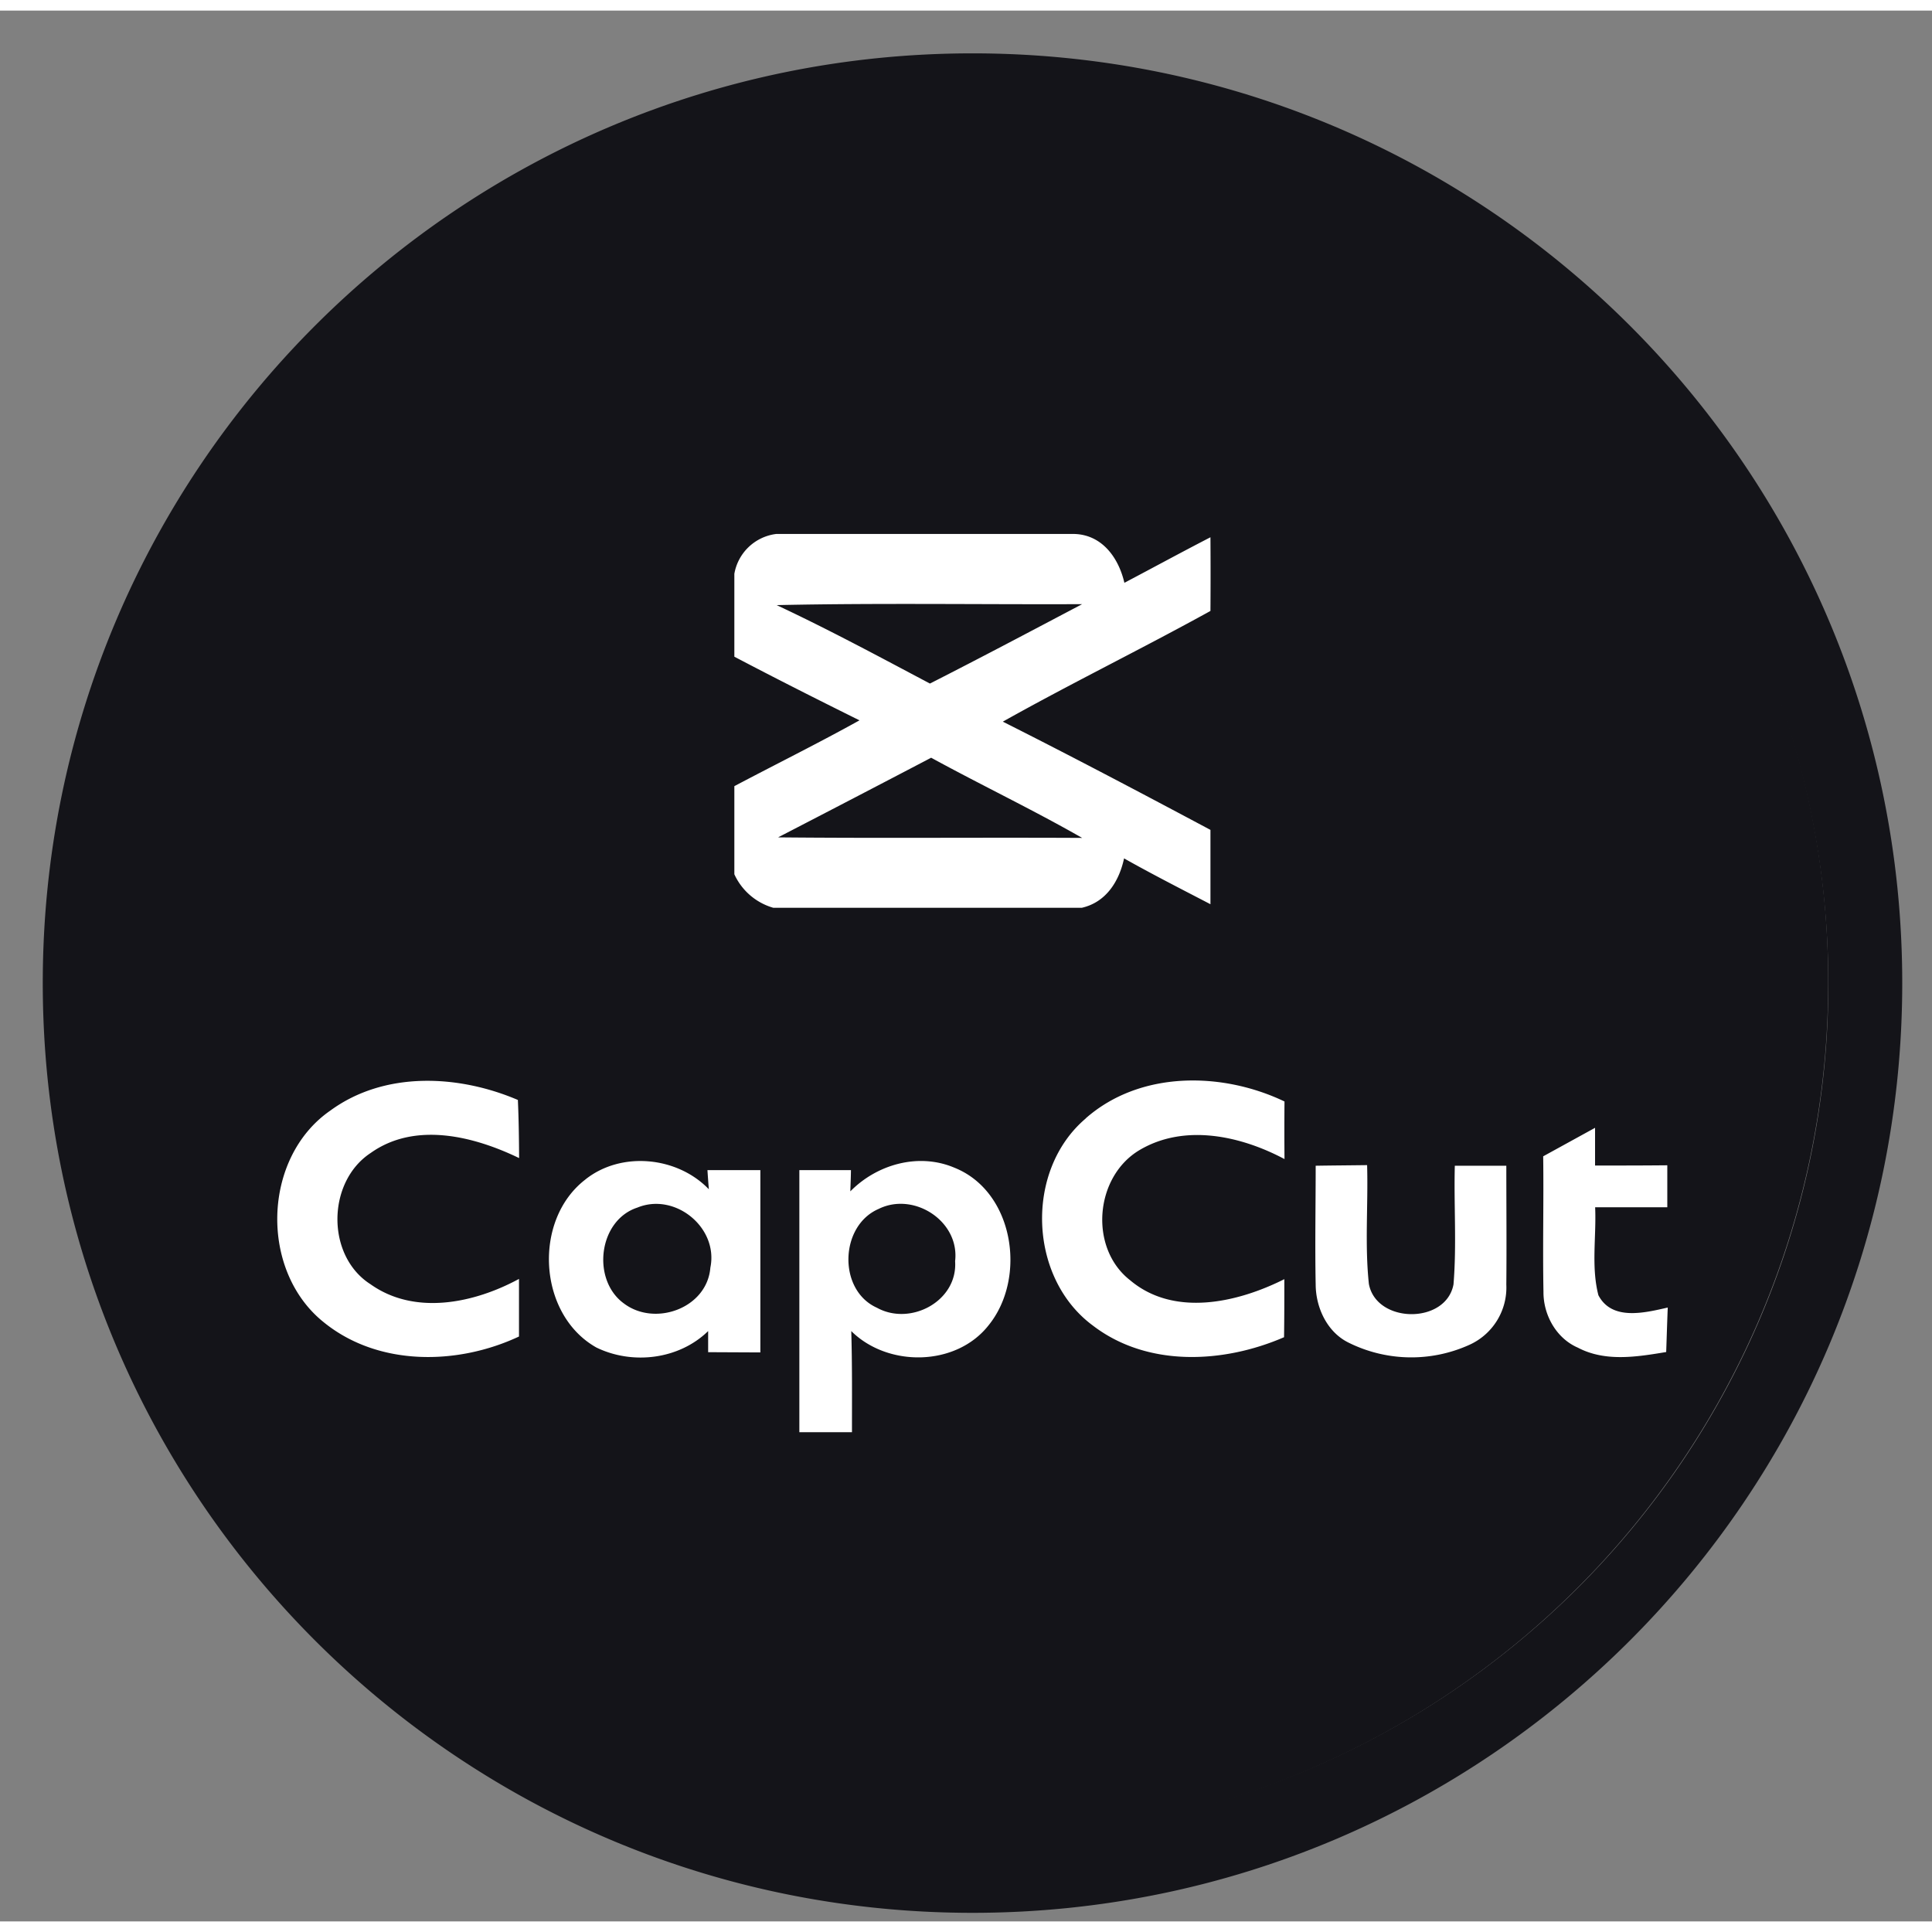 <svg height="2500" viewBox="-10.395 -10.395 469.629 464.481" width="2500" xmlns="http://www.w3.org/2000/svg"><rect x="-10.395" y="-10.395" width="469.629" height="464.481" fill="#808080" stroke="none"/><path d="m226 0c-124.82 0-226 101.18-226 226s101.18 226 226 226 226-101.18 226-226-101.18-226-226-226zm147.08 373.08a207.32 207.32 0 1 1 44.58-66.08 207.29 207.29 0 0 1 -44.58 66.08z" fill="#141419"/><path d="m434 226a208.06 208.06 0 0 1 -399.66 81 208.073 208.073 0 0 1 383.32-162 206.7 206.7 0 0 1 16.34 81z" fill="#141419"/><path d="m178.26 116.83h72.59c6.73.25 10.68 5.85 12.07 11.87 7-3.69 13.92-7.46 20.92-11.07q.06 8.94 0 17.91c-16.68 9.21-33.84 17.58-50.47 26.91 16.95 8.53 33.73 17.39 50.47 26.31v18.07c-7-3.64-14.11-7.26-21-11.14-1.19 5.57-4.38 10.66-10.25 12h-75.03a14.94 14.94 0 0 1 -9.45-8.14v-21.42c10.13-5.36 20.4-10.43 30.42-16-10.19-5.05-20.34-10.17-30.42-15.47v-20.15a11.8 11.8 0 0 1 10.15-9.68m.13 17.29c12.66 5.93 24.93 12.54 37.26 19.07 12.4-6.3 24.67-12.8 37-19.3-24.73.1-49.48-.3-74.22.23m.31 56.46c24.64.24 49.27 0 73.91.13-12-6.86-24.54-12.84-36.7-19.49q-18.57 9.72-37.21 19.36m-108.85 66.42c13.18-9.65 31.15-8.76 45.6-2.59.21 4.7.27 9.41.3 14.13-11-5.32-25.28-8.92-36.07-1.25-10.67 7-10.89 25-.06 31.91 10.79 7.67 25.24 4.6 36.1-1.29v14c-14.91 7-34.15 7.3-47.39-3.41-15.74-12.5-15.05-40.03 1.52-51.5m183.62 1.89c13.17-11.61 33.11-11.39 48.33-4.11q-.06 7 0 14c-10.6-5.64-24.26-8.67-35.2-2.21s-12.39 23.82-2.33 31.66c10.66 9 26.11 5.46 37.49-.26 0 4.69 0 9.39-.07 14.11-14.72 6.38-33.2 7.34-46.47-2.83-15.69-11.57-16.6-37.72-1.75-50.33m111.21 9.19 12.61-6.93v9.17c5.83 0 11.7 0 17.56-.06v10.21h-17.54c.32 7.09-1 14.44.79 21.37 3.28 6.3 11.31 4.26 16.86 3-.15 3.6-.25 7.21-.38 10.81-7.08 1.18-14.81 2.45-21.47-1.06-5.25-2.27-8.4-7.95-8.36-13.56-.21-11 .08-22-.07-32.95m-232.81 5.62c8.71-6.93 22.35-5.58 30 2.39-.1-1.17-.27-3.5-.34-4.66h12.86v44.32l-12.69-.06v-5.13c-7.08 6.91-18.37 8.27-27.16 4-14.24-8-15.51-31-2.67-40.85m12.67 6.82c-9.55 3.07-11.23 17.6-3.3 23.33 7.56 5.69 20.21 1.14 21-8.73 2-9.71-8.56-18.33-17.71-14.6m51.75-3.95c6.48-6.57 16.57-9.41 25.24-5.75 14.53 5.77 17.71 26.77 8.36 38.31-7.9 10.07-24.49 10.26-33.39 1.42.24 8.2.17 16.38.17 24.58h-12.79v-63.71h12.54c0 1.29-.11 3.86-.15 5.13m7 4.26c-9.6 4-10.11 19.78-.53 24.07 8.15 4.51 19.68-1.61 19-11.32 1.15-9.68-9.93-16.89-18.49-12.75m106.12-10.45c4.17-.07 8.35-.09 12.52-.15.28 9.62-.59 19.3.43 28.88 1.8 9.68 18.75 9.87 20.57.11.79-9.6.07-19.24.32-28.84h12.52c0 9.63.09 19.27 0 28.89a15.28 15.28 0 0 1 -9.13 14.71 34.23 34.23 0 0 1 -29.37-.68c-5.12-2.6-7.8-8.49-7.84-14-.19-9.62 0-19.26 0-28.88" fill="#fff"/></svg>